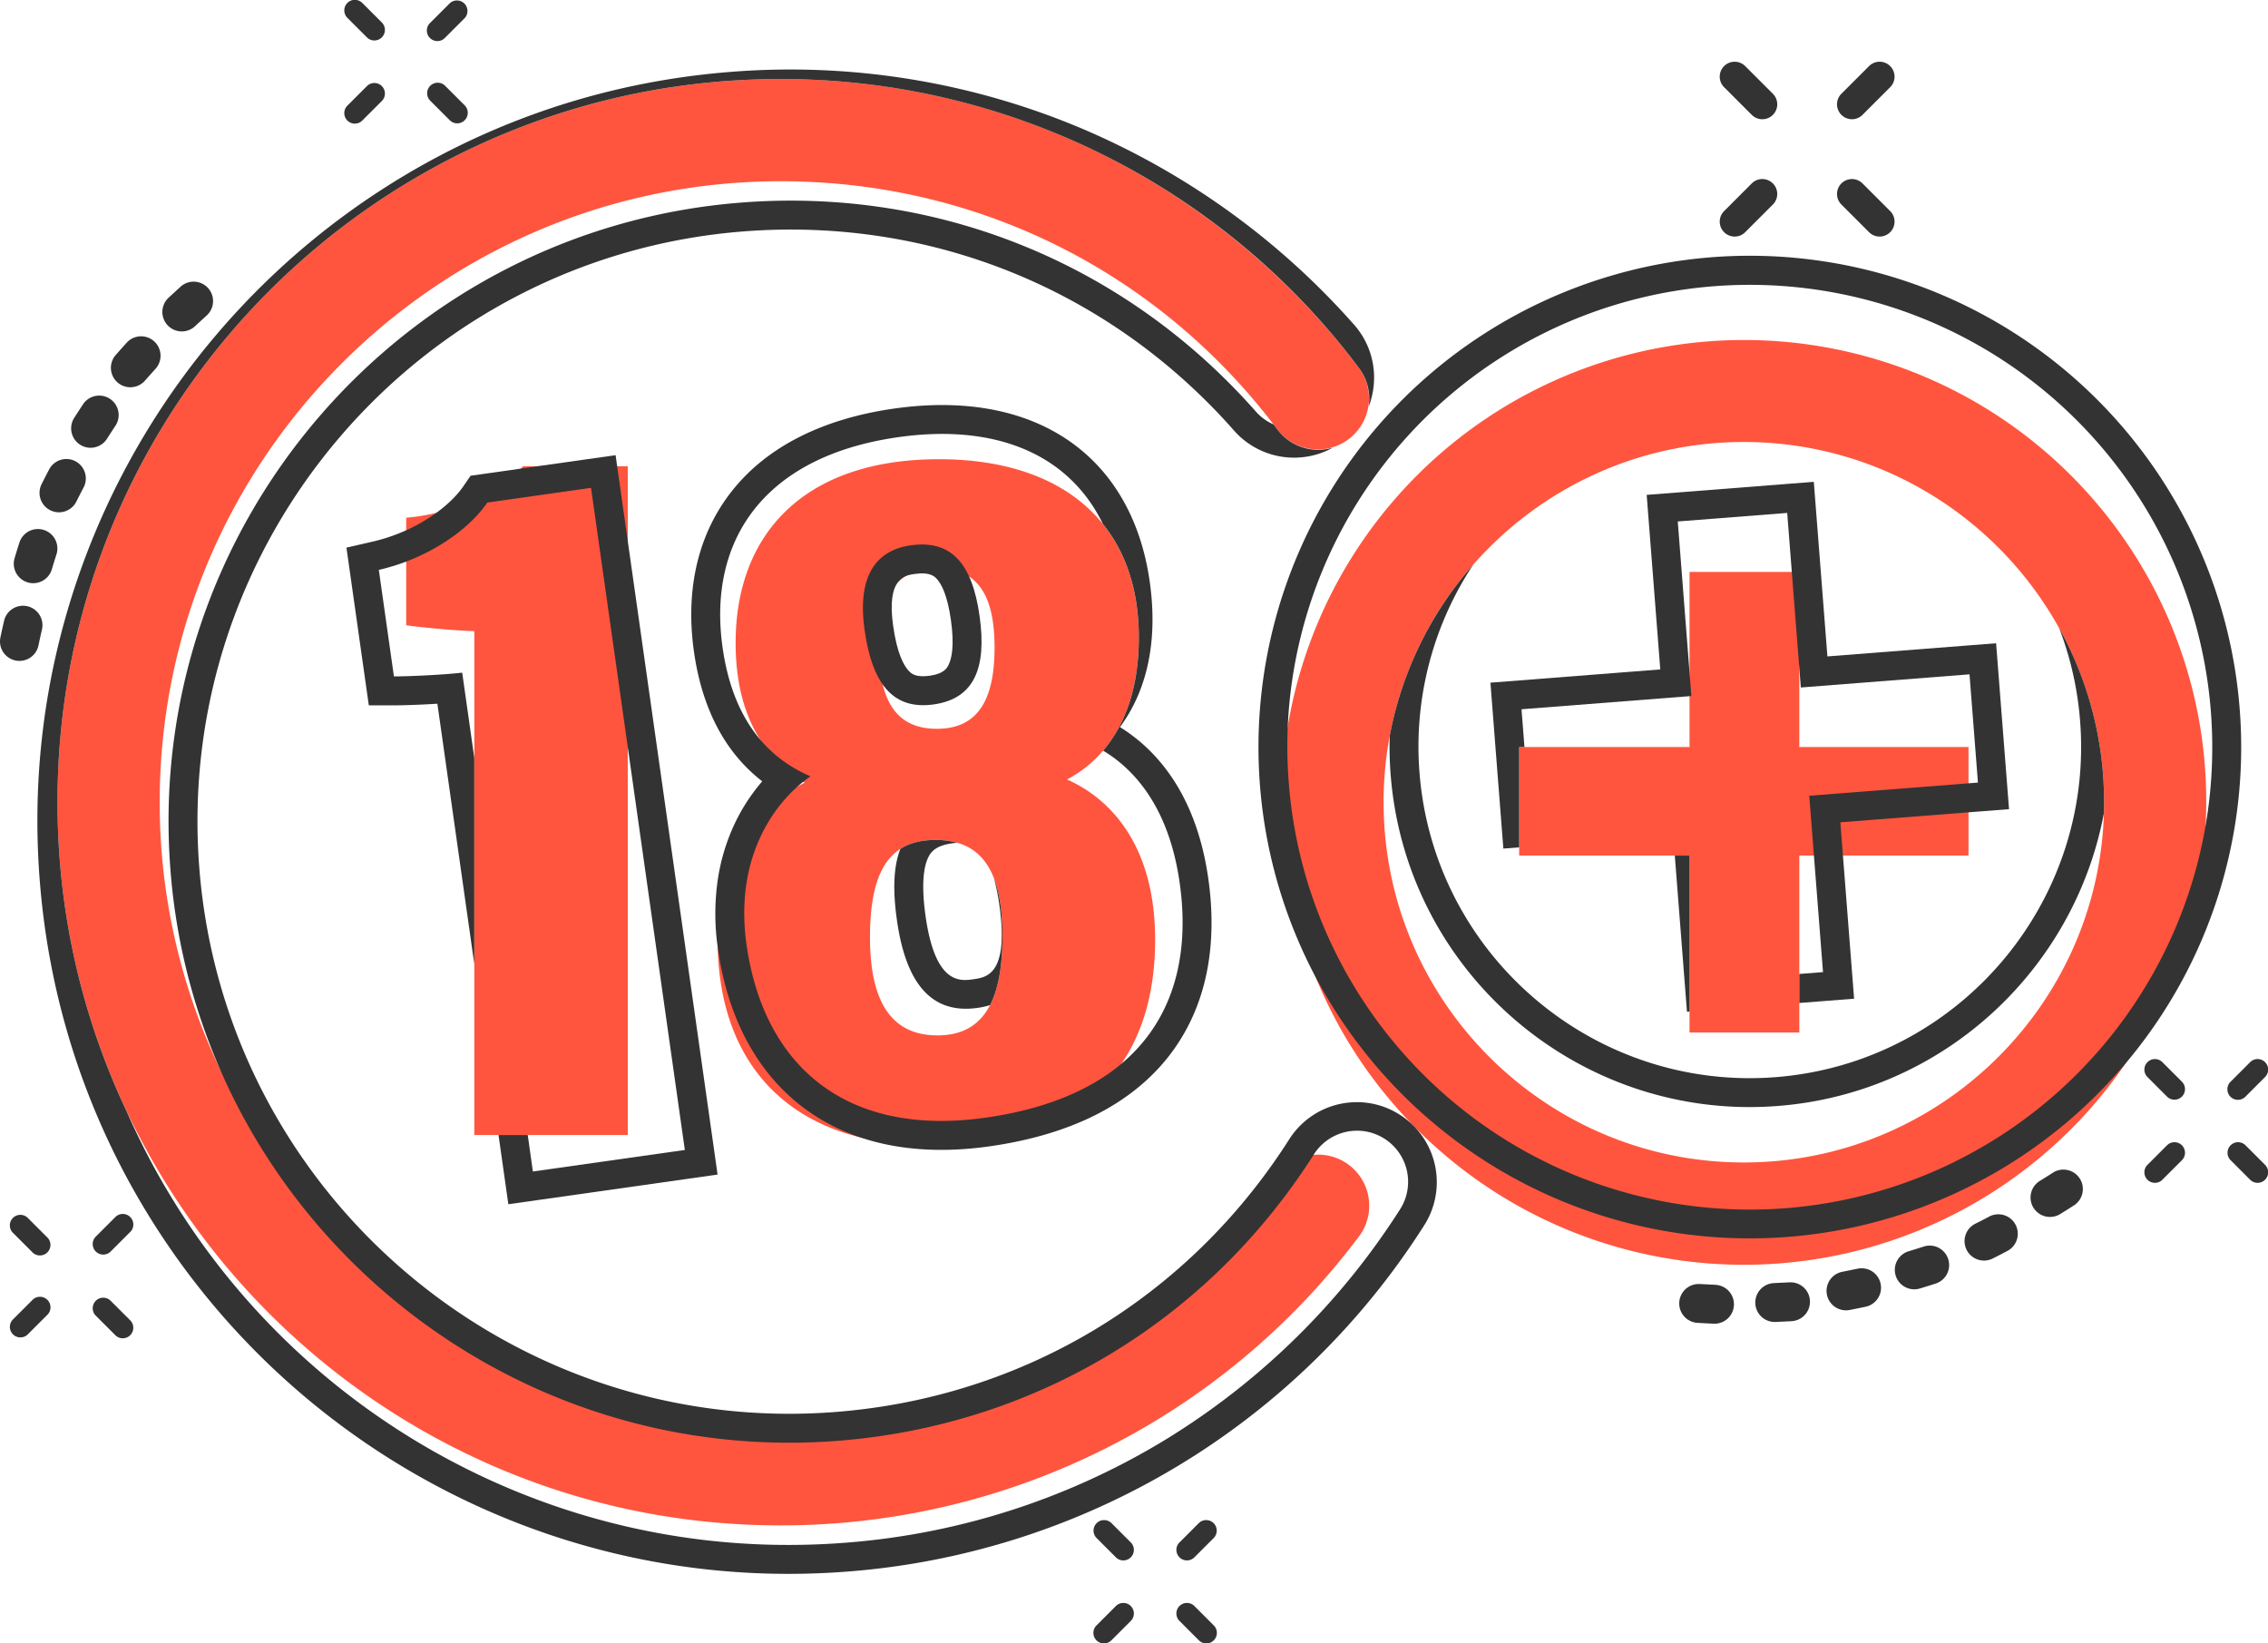 <svg id="Layer_1" data-name="Layer 1" xmlns="http://www.w3.org/2000/svg" viewBox="0 0 2901.07 2102.06"><defs><style>.cls-1{fill:#ff553e;}.cls-2{fill:#333;}</style></defs><path class="cls-1" d="M1725.38,1490a65.05,65.05,0,0,0-39.23-13.12c-2,0-3.91.09-5.85.27a65.14,65.14,0,0,0-46.44,25.81c-151.67,201.76-383.23,317.47-635.3,317.47-316.85,0-591-186.48-718.34-455.45a1,1,0,0,1,0-.1,789.48,789.48,0,0,1-75.92-338.75c0-438,356.32-794.3,794.3-794.3,249.4,0,478.72,113.27,630.45,311.09,1.63,2.12,3.24,4.24,4.85,6.38a65.36,65.36,0,0,0,104.48-78.55,933.16,933.16,0,0,0-319.69-269A921.4,921.4,0,0,0,998.56,101.09c-124.85,0-246,24.46-360.08,72.72A928.11,928.11,0,0,0,146.26,666C98,780.11,73.54,901.26,73.54,1026.1s24.47,246,72.72,360.07q7.52,17.76,15.73,35.14a928.37,928.37,0,0,0,476.49,457.08c114.08,48.26,235.23,72.72,360.08,72.72a923.68,923.68,0,0,0,739.78-369.63A65.35,65.35,0,0,0,1725.38,1490Z"/><path class="cls-1" d="M2775.59,795.84a591.64,591.64,0,0,0-1092.69,454q1.33,3.26,2.7,6.49a589.16,589.16,0,0,0,120.16,181.3l0,0q2.88,3,5.83,5.94h0l.08.09.64.64a591.35,591.35,0,0,0,1009.07-389.3q.69-14.43.69-29A587.92,587.92,0,0,0,2775.59,795.84Zm-545,691.05c-254.07,0-460.78-206.71-460.78-460.79a458.82,458.82,0,0,1,114.57-303.75c84.5-96.21,208.39-157,346.21-157,173.4,0,324.74,96.28,403.36,238.19a457.85,457.85,0,0,1,57.43,222.6q0,7.1-.22,14.13C2683.67,1287.8,2479.94,1486.89,2230.59,1486.89Z"/><polygon class="cls-1" points="2301.56 731.54 2161.13 731.54 2161.13 955.5 1949.98 955.5 1943.2 955.5 1943.2 1083.84 1943.2 1094.36 2142.29 1094.36 2161.13 1094.36 2161.13 1293.83 2161.13 1320.66 2301.56 1320.66 2301.56 1282.89 2301.56 1245.77 2301.56 1094.36 2517.99 1094.36 2517.99 955.5 2301.56 955.5 2301.56 731.54"/><path class="cls-1" d="M918,1202.81q0,4.61.11,9.15c2.86,123.84,64.26,213.59,181.91,242.72,26.93,6.68,56.81,10.17,89.61,10.17,119.83,0,200.31-38.71,245-104.41,29-42.51,42.94-96.33,42.94-158.26,0-120.47-56.7-180.37-112.7-205.18A155.41,155.41,0,0,0,1411,960.17c27-31.55,45.68-78.39,45.68-144.88,0-59.24-16.12-108.08-46-145.15a0,0,0,0,1,0,0c-43.34-53.76-115.6-82.76-209.51-82.76-173.5,0-260.2,96.44-260.2,235,0,50.89,11.11,91.65,31.27,123.45a171.63,171.63,0,0,0,55.12,54.18l1.85,1.14q-4.39,2.19-8.87,4.78C971.76,1034,918,1096.91,918,1202.81Zm230.4-457.89h0a58.32,58.32,0,0,1,9.15-7.54h0c10.73-7.14,24-10.82,40-10.82,17.31,0,31.27,3.69,42.23,11h0c22.59,15.07,32.39,45.51,32.39,90.68,0,68-22,103.95-73.83,103.95-36.84,0-59.74-17.87-69.25-56.72h0c-3.41-13.91-5.1-30.52-5.1-50C1123.93,788.66,1132.06,761.4,1148.36,744.92Zm3.36,340.9h0c12-7.69,26.85-11.42,44.9-11.42a100.21,100.21,0,0,1,27.88,3.59c21.63,6.22,37.32,20.78,46.83,45.35v0c7.24,18.69,10.9,43.16,10.9,74.16,0,37.87-5.1,67.2-15.87,88.08-13.34,25.88-35.39,38.75-67.23,38.75-29.65,0-51.23-10.85-65.4-31.95s-20.93-52.46-20.93-93.47C1112.82,1140,1124.92,1103,1151.72,1085.82Z"/><path class="cls-1" d="M606.69,1233.15v218.64H803V596.42H669c-.91,1-1.84,2-2.8,3-23.54,24.23-62.64,45.87-108.06,56.6a265.34,265.34,0,0,1-38.55,6.18V799.79c20.34,2.88,63.83,6.93,87.14,7.5v425.86Z"/><path class="cls-2" d="M1811.62,1443.63h0q-2.79-3.09-5.83-5.94a102.83,102.83,0,0,0-15.32-11.9,101.57,101.57,0,0,0-62.87-15.71,102.24,102.24,0,0,0-78.45,47.1c-129.23,203-340.77,330.17-580.37,348.85-416.31,32.46-781.41-279.83-813.86-696.15S534.75,328.46,951.06,296c239.6-18.68,468.29,74.16,627.42,254.7a102.26,102.26,0,0,0,84.79,34.37,101.38,101.38,0,0,0,41.59-12.47,65.41,65.41,0,0,1-71-23.34c-1.61-2.14-3.22-4.26-4.85-6.38a65.08,65.08,0,0,1-22.77-16.64c-166.9-189.35-406.75-286.72-658.06-267.13-436.65,34-764.2,417-730.16,853.63a790.73,790.73,0,0,0,62.16,252.1,1,1,0,0,0,0,.1c130.82,303.37,444.13,505,791.43,478,251.27-19.59,473.11-152.91,608.65-365.79l.06-.09a65.36,65.36,0,1,1,110.27,70.19,933.14,933.14,0,0,1-297.83,293,921.51,921.51,0,0,1-411,133c-124.47,9.7-247.15-5.27-364.64-44.51a928.11,928.11,0,0,1-529-452.48q-14-27.1-26.2-54.93-8.22-17.37-15.73-35.14C98,1272.09,73.54,1151,73.54,1026.1S98,780.11,146.26,666A928.11,928.11,0,0,1,638.48,173.81c114.08-48.26,235.23-72.72,360.08-72.72a923.6,923.6,0,0,1,739.78,369.63,65.11,65.11,0,0,1,12.28,49.65,102.84,102.84,0,0,0,6.81-30.9,101.73,101.73,0,0,0-25.37-74.12,970.49,970.49,0,0,0-353.18-253A958.43,958.43,0,0,0,935.15,91.91C805.72,102,682.08,137.17,567.67,196.43A965.09,965.09,0,0,0,97.12,746.55c-40.82,122.21-56.4,249.8-46.31,379.23s45.26,253.07,104.52,367.48a965.09,965.09,0,0,0,550.12,470.55c122.21,40.82,249.8,56.4,379.23,46.31a960.69,960.69,0,0,0,737.16-443,102.48,102.48,0,0,0-10.22-123.46Z"/><path class="cls-2" d="M2864.83,906.42A628.5,628.5,0,1,0,1679.92,1244.2c1,1.9,2,3.79,3,5.67A628.33,628.33,0,0,0,2715.84,1363.8c.92-1.08,1.84-2.16,2.73-3.24a626.74,626.74,0,0,0,146.26-454.14Zm-43.42,148.64a591.54,591.54,0,0,1-1172.9-53.83,597.23,597.23,0,0,1-1.19-74.18,591.58,591.58,0,1,1,1174.09,128Z"/><path class="cls-2" d="M2660.73,922.33c18.16,233-156.6,437.28-389.57,455.44s-437.28-156.6-455.44-389.57a421.71,421.71,0,0,1,68.66-265.85,459.58,459.58,0,0,0-106.76,219,465.39,465.39,0,0,0,1.21,49.7c19.75,253.31,241.9,443.32,495.21,423.58,212-16.53,379.62-174.78,417.12-374.43q.23-7,.22-14.13A457.85,457.85,0,0,0,2634,803.5,422.59,422.59,0,0,1,2660.73,922.33Z"/><polygon class="cls-2" points="2157.85 1294.09 2161.13 1293.83 2161.13 1094.36 2142.29 1094.36 2154.98 1257.2 2157.85 1294.09"/><polygon class="cls-2" points="1920.12 1048.52 1923 1085.41 1943.2 1083.84 1943.2 955.5 1949.98 955.5 1946.22 907.21 2161.13 890.46 2163.49 890.28 2161.13 860.01 2146.08 667 2286.08 656.08 2291.96 731.54 2301.56 854.61 2303.49 879.36 2519.26 862.54 2530.05 1000.98 2517.99 1001.92 2314.28 1017.8 2320.25 1094.36 2331.87 1243.41 2301.56 1245.77 2301.56 1282.89 2334.74 1280.3 2371.63 1277.43 2368.75 1240.54 2357.36 1094.36 2354.04 1051.81 2517.99 1039.03 2532.93 1037.87 2569.82 1034.99 2566.94 998.1 2556.15 859.67 2553.27 822.78 2516.39 825.65 2337.5 839.6 2322.97 653.21 2320.09 616.32 2283.2 619.19 2143.21 630.11 2106.32 632.98 2109.19 669.87 2123.72 856.26 1943.34 870.33 1906.45 873.2 1909.33 910.09 1920.12 1048.52"/><path class="cls-2" d="M675.06,1451.79H637.68l7.36,51.9,5.2,36.63,36.63-5.19,194.38-27.56,36.63-5.19-5.19-36.63L803,692.06l-10.38-73.22-3.18-22.42-2-14.21L750.8,587.4l-63.61,9-21,3-48.08,6.82-16.19,2.29L592.69,622c-7.43,10.89-19.25,22.83-34.59,34a220.1,220.1,0,0,1-38.55,22.27,230.25,230.25,0,0,1-43.27,14.6l-33.12,7.61,4.77,33.64,19.32,136.25,4.51,31.82h32.13c13.51,0,35.18-.81,55.59-2.07l47.21,333V969.5L591.22,860.37c-23.17,2.71-66.79,4.8-87.34,4.81L484.57,728.93a264.24,264.24,0,0,0,35-10.64c46.3-17.6,84-46.53,103.72-75.44L756,624l47,331.63,73,515.27-194.37,27.55Z"/><path class="cls-2" d="M918.28,1213.48c6.12,43.18,18.23,82.17,36,115.88,18.46,35.06,42.94,64.31,72.76,86.92a255.6,255.6,0,0,0,73,38.4,287.79,287.79,0,0,0,33.39,9.09c40.1,8.42,84.67,9.25,132.46,2.47,51.77-7.34,97.48-20.9,135.85-40.3s70-44.92,93.92-75.77c23.33-30.12,39.33-65.3,47.54-104.57,7.77-37.14,8.57-78.08,2.39-121.68-8.75-61.72-29.94-112.54-63-151a215.45,215.45,0,0,0-50-42.91,201,201,0,0,0,25.35-46c15.88-40.41,20.15-87.57,12.69-140.17-11.47-80.92-48.65-144.16-107.52-182.88-28.81-18.95-62.44-31.8-100-38.17-36.45-6.2-76.6-6.27-119.33-.21-46,6.52-87,18.88-122,36.73S958,600.39,935.85,628.56c-42.83,54.35-59.49,125.23-48.18,205,6.79,47.94,21.91,88.79,44.94,121.41A206,206,0,0,0,975,999.37a241,241,0,0,0-36.12,56.06,257.28,257.28,0,0,0-21,71.52,306.11,306.11,0,0,0,.2,85Zm102.06-207.59c2.33-2.08,4.68-4,7-5.92q4.71-3.76,9.4-7c-25.09-10.76-46.84-26.3-64.52-47.18C948,917.16,931.41,878.5,924.3,828.35,904.85,691.18,977.16,583.53,1149,559.17c124.83-17.7,218.35,21.83,261.73,110.94a0,0,0,0,0,0,0c29.88,37.07,46,85.91,46,145.15,0,66.49-18.71,113.33-45.68,144.88,44.57,26.76,85,78.18,97.89,168.95,13.57,95.75-9.39,176.67-74.27,231.32-40.89,34.45-98.45,58.46-174,69.17C1082.83,1454.82,977,1364,954.92,1208.29,941,1110,979.14,1042.5,1020.34,1005.89Z"/><path class="cls-2" d="M1194.47,901c51.31-7.28,68.06-46,58.51-113.3-9.41-66.4-35.65-97.62-88.16-90.18-48.63,6.9-67.89,45.08-58.93,108.27C1116.24,878.78,1145,908,1194.47,901ZM1170,734.14c19.7-2.8,25.38,3.24,28.11,6.14,5.78,6.13,13.63,20.23,18.22,52.6,4.7,33.14,1,49.59-3,57.55-2,4-5.59,11.29-24.11,13.91s-23.92-3.21-26.87-6.33c-6.3-6.7-14.87-22.09-19.88-57.43C1133.83,739.27,1157.37,735.93,1170,734.14Z"/><path class="cls-2" d="M1245.19,1252.53l-1.53.22c-17.37,2.39-47.67,4.16-59.72-80.83-6.16-43.45-1.62-64.74,3.27-74.94,3.72-7.77,10-15.36,30.79-18.31,2.32-.33,4.49-.55,6.51-.68a100.21,100.21,0,0,0-27.88-3.59c-18.05,0-32.94,3.73-44.9,11.42h0c-8.73,21.88-10,52-4.41,91.29,11.51,81.21,44.37,120.38,103.07,112.06a99.09,99.09,0,0,0,16-3.56c10.77-20.88,15.87-50.21,15.87-88.08,0-31-3.66-55.47-10.9-74.16a257.11,257.11,0,0,1,6.88,33.75C1290.84,1246.06,1262.26,1250.11,1245.19,1252.53Z"/><path class="cls-2" d="M2194.18,1643.36c-6.65-.31-13.39-.66-20-1-.63,0-1.25,0-1.87,0a24.87,24.87,0,0,0-4,49.32h0a23.15,23.15,0,0,0,3.11.37c6.84.39,13.73.74,20.49,1.06a24.87,24.87,0,1,0,2.33-49.69Z"/><path class="cls-2" d="M2289.89,1640.2l-.87,0c-6.63.35-13.38.67-20,1a24.87,24.87,0,0,0-2,49.52,24.1,24.1,0,0,0,4.16.17c6.89-.3,13.78-.63,20.5-1a24.87,24.87,0,0,0-1.74-49.7Z"/><path class="cls-2" d="M2380.75,1622.22a24.94,24.94,0,0,0-4.67.53c-6.07,1.27-12.49,2.58-19.61,4a24.87,24.87,0,0,0,4.67,49.27,24.58,24.58,0,0,0,5-.48c7.34-1.45,13.94-2.79,20.16-4.1a24.87,24.87,0,0,0-5.53-49.21Z"/><path class="cls-2" d="M2479.77,1596a24.78,24.78,0,0,0-19-1.57l-1.81.58c-5.76,1.85-11.52,3.64-17.12,5.33a24.87,24.87,0,1,0,14.31,47.63c6-1.79,12-3.67,18-5.6l1.77-.57a24.87,24.87,0,0,0,3.8-45.8Z"/><path class="cls-2" d="M2563.38,1554.23a25.23,25.23,0,0,0-5.85-1,24.65,24.65,0,0,0-13.1,2.9c-5,2.68-10.74,5.63-17.49,9a24.87,24.87,0,1,0,22.33,44.44c7.13-3.58,13.21-6.71,18.58-9.58a24.88,24.88,0,0,0-4.47-45.74Z"/><path class="cls-2" d="M2644.55,1496.57a25.22,25.22,0,0,0-5.91-.54,24.72,24.72,0,0,0-12.8,4c-4.78,3.1-10.23,6.53-16.66,10.49a24.87,24.87,0,0,0,26.06,42.37c6.79-4.18,12.58-7.83,17.69-11.15a24.87,24.87,0,0,0-8.38-45.18Z"/><path class="cls-2" d="M249.61,417.11c4.88-4.52,9.85-9.09,14.78-13.57.46-.42.9-.86,1.33-1.3a24.87,24.87,0,0,0-32.36-37.45h0a27,27,0,0,0-2.45,2c-5.06,4.61-10.14,9.27-15.11,13.88a24.87,24.87,0,1,0,33.81,36.48Z"/><path class="cls-2" d="M150.26,489.1a24.89,24.89,0,0,0,34.51-1.51c.2-.21.4-.42.59-.64,4.4-5,8.9-10,13.36-15a24.87,24.87,0,1,0-36.95-33.29c-4.61,5.12-9.21,10.27-13.67,15.31A24.89,24.89,0,0,0,150.26,489.1Z"/><path class="cls-2" d="M102.44,568.8A24.91,24.91,0,0,0,133.9,565a25.18,25.18,0,0,0,2.9-3.7c3.35-5.22,6.91-10.71,10.9-16.78a24.87,24.87,0,0,0-38.41-31.2,24.62,24.62,0,0,0-3.15,3.88c-4.11,6.26-7.78,11.9-11.21,17.25A24.9,24.9,0,0,0,102.44,568.8Z"/><path class="cls-2" d="M64.24,652.61a24.91,24.91,0,0,0,29.22-5.06,25.38,25.38,0,0,0,4.18-5.95l.86-1.71c2.71-5.4,5.47-10.76,8.2-15.94a24.87,24.87,0,1,0-44-23.18c-2.89,5.5-5.8,11.14-8.63,16.77l-.84,1.67a24.87,24.87,0,0,0,11,33.4Z"/><path class="cls-2" d="M35.45,744.92a24.7,24.7,0,0,0,18.93-2,25.64,25.64,0,0,0,4.84-3.43,24.83,24.83,0,0,0,7.11-11.38c1.61-5.46,3.52-11.61,5.83-18.8a24.87,24.87,0,1,0-47.35-15.23c-2.44,7.59-4.47,14.13-6.19,20A24.9,24.9,0,0,0,35.45,744.92Z"/><path class="cls-2" d="M38.6,841.21a25,25,0,0,0,4.53-3.84,24.7,24.7,0,0,0,6.11-11.94c1.14-5.58,2.51-11.87,4.2-19.23A24.87,24.87,0,1,0,5,795.08C3.17,802.86,1.72,809.54.5,815.52a24.87,24.87,0,0,0,38.1,25.69Z"/><path class="cls-2" d="M2232.34,297l35.39-35.39a19.08,19.08,0,0,0-27-27L2205.36,270a19.08,19.08,0,0,0,27,27Z"/><path class="cls-2" d="M2382.38,146.93l35.39-35.39a19.08,19.08,0,0,0-27-27l-35.39,35.38a19.08,19.08,0,0,0,27,27Z"/><path class="cls-2" d="M2390.78,297a19.08,19.08,0,0,0,27-27l-35.39-35.38a19.08,19.08,0,0,0-27,27Z"/><path class="cls-2" d="M2240.74,146.93a19.08,19.08,0,0,0,27-27l-35.39-35.38a19.08,19.08,0,0,0-27,27Z"/><path class="cls-2" d="M2772.08,1464.75l-25,25a13.48,13.48,0,1,0,19.06,19.06l25-25a13.48,13.48,0,0,0-19.06-19.06Z"/><path class="cls-2" d="M2853.06,1402.82a13.47,13.47,0,0,0,19.06,0l25-25a13.48,13.48,0,1,0-19.06-19.06l-25,25A13.48,13.48,0,0,0,2853.06,1402.82Z"/><path class="cls-2" d="M2872.12,1464.75a13.48,13.48,0,0,0-19.06,19.06l25,25a13.48,13.48,0,1,0,19.06-19.06Z"/><path class="cls-2" d="M2766.14,1358.77a13.48,13.48,0,1,0-19.06,19.06l25,25a13.48,13.48,0,0,0,19.06-19.06Z"/><path class="cls-2" d="M41,1663.26l-25,25A13.48,13.48,0,0,0,35,1707.31l25-25A13.48,13.48,0,1,0,41,1663.26Z"/><path class="cls-2" d="M147,1557.27l-25,25A13.48,13.48,0,0,0,141,1601.33l25-25A13.48,13.48,0,1,0,147,1557.27Z"/><path class="cls-2" d="M141,1663.26A13.48,13.48,0,0,0,122,1682.32l25,25A13.48,13.48,0,1,0,166,1688.25Z"/><path class="cls-2" d="M35,1557.27A13.48,13.48,0,0,0,16,1576.33l25,25A13.48,13.48,0,1,0,60,1582.27Z"/><path class="cls-2" d="M463.59,154l25-25a13.48,13.48,0,0,0-19.06-19.06l-25,25A13.48,13.48,0,1,0,463.59,154Z"/><path class="cls-2" d="M569.57,48l25-25A13.48,13.48,0,0,0,575.51,4l-25,25A13.48,13.48,0,1,0,569.57,48Z"/><path class="cls-2" d="M575.51,154a13.48,13.48,0,0,0,19.06-19.06l-25-25A13.48,13.48,0,1,0,550.51,129Z"/><path class="cls-2" d="M469.53,48a13.48,13.48,0,0,0,19.06-19.06l-25-25A13.48,13.48,0,1,0,444.53,23Z"/><path class="cls-2" d="M1427.55,2054.06l-25,25a13.48,13.48,0,0,0,19.06,19.07l25-25a13.48,13.48,0,0,0-19.06-19.06Z"/><path class="cls-2" d="M1533.53,1948.08l-25,25a13.48,13.48,0,0,0,19.06,19.06l25-25a13.48,13.48,0,0,0-19.06-19.06Z"/><path class="cls-2" d="M1527.59,2054.06a13.48,13.48,0,0,0-19.06,19.06l25,25a13.48,13.48,0,0,0,19.06-19.07Z"/><path class="cls-2" d="M1421.61,1948.08a13.48,13.48,0,0,0-19.06,19.06l25,25a13.48,13.48,0,0,0,19.06-19.06Z"/></svg>